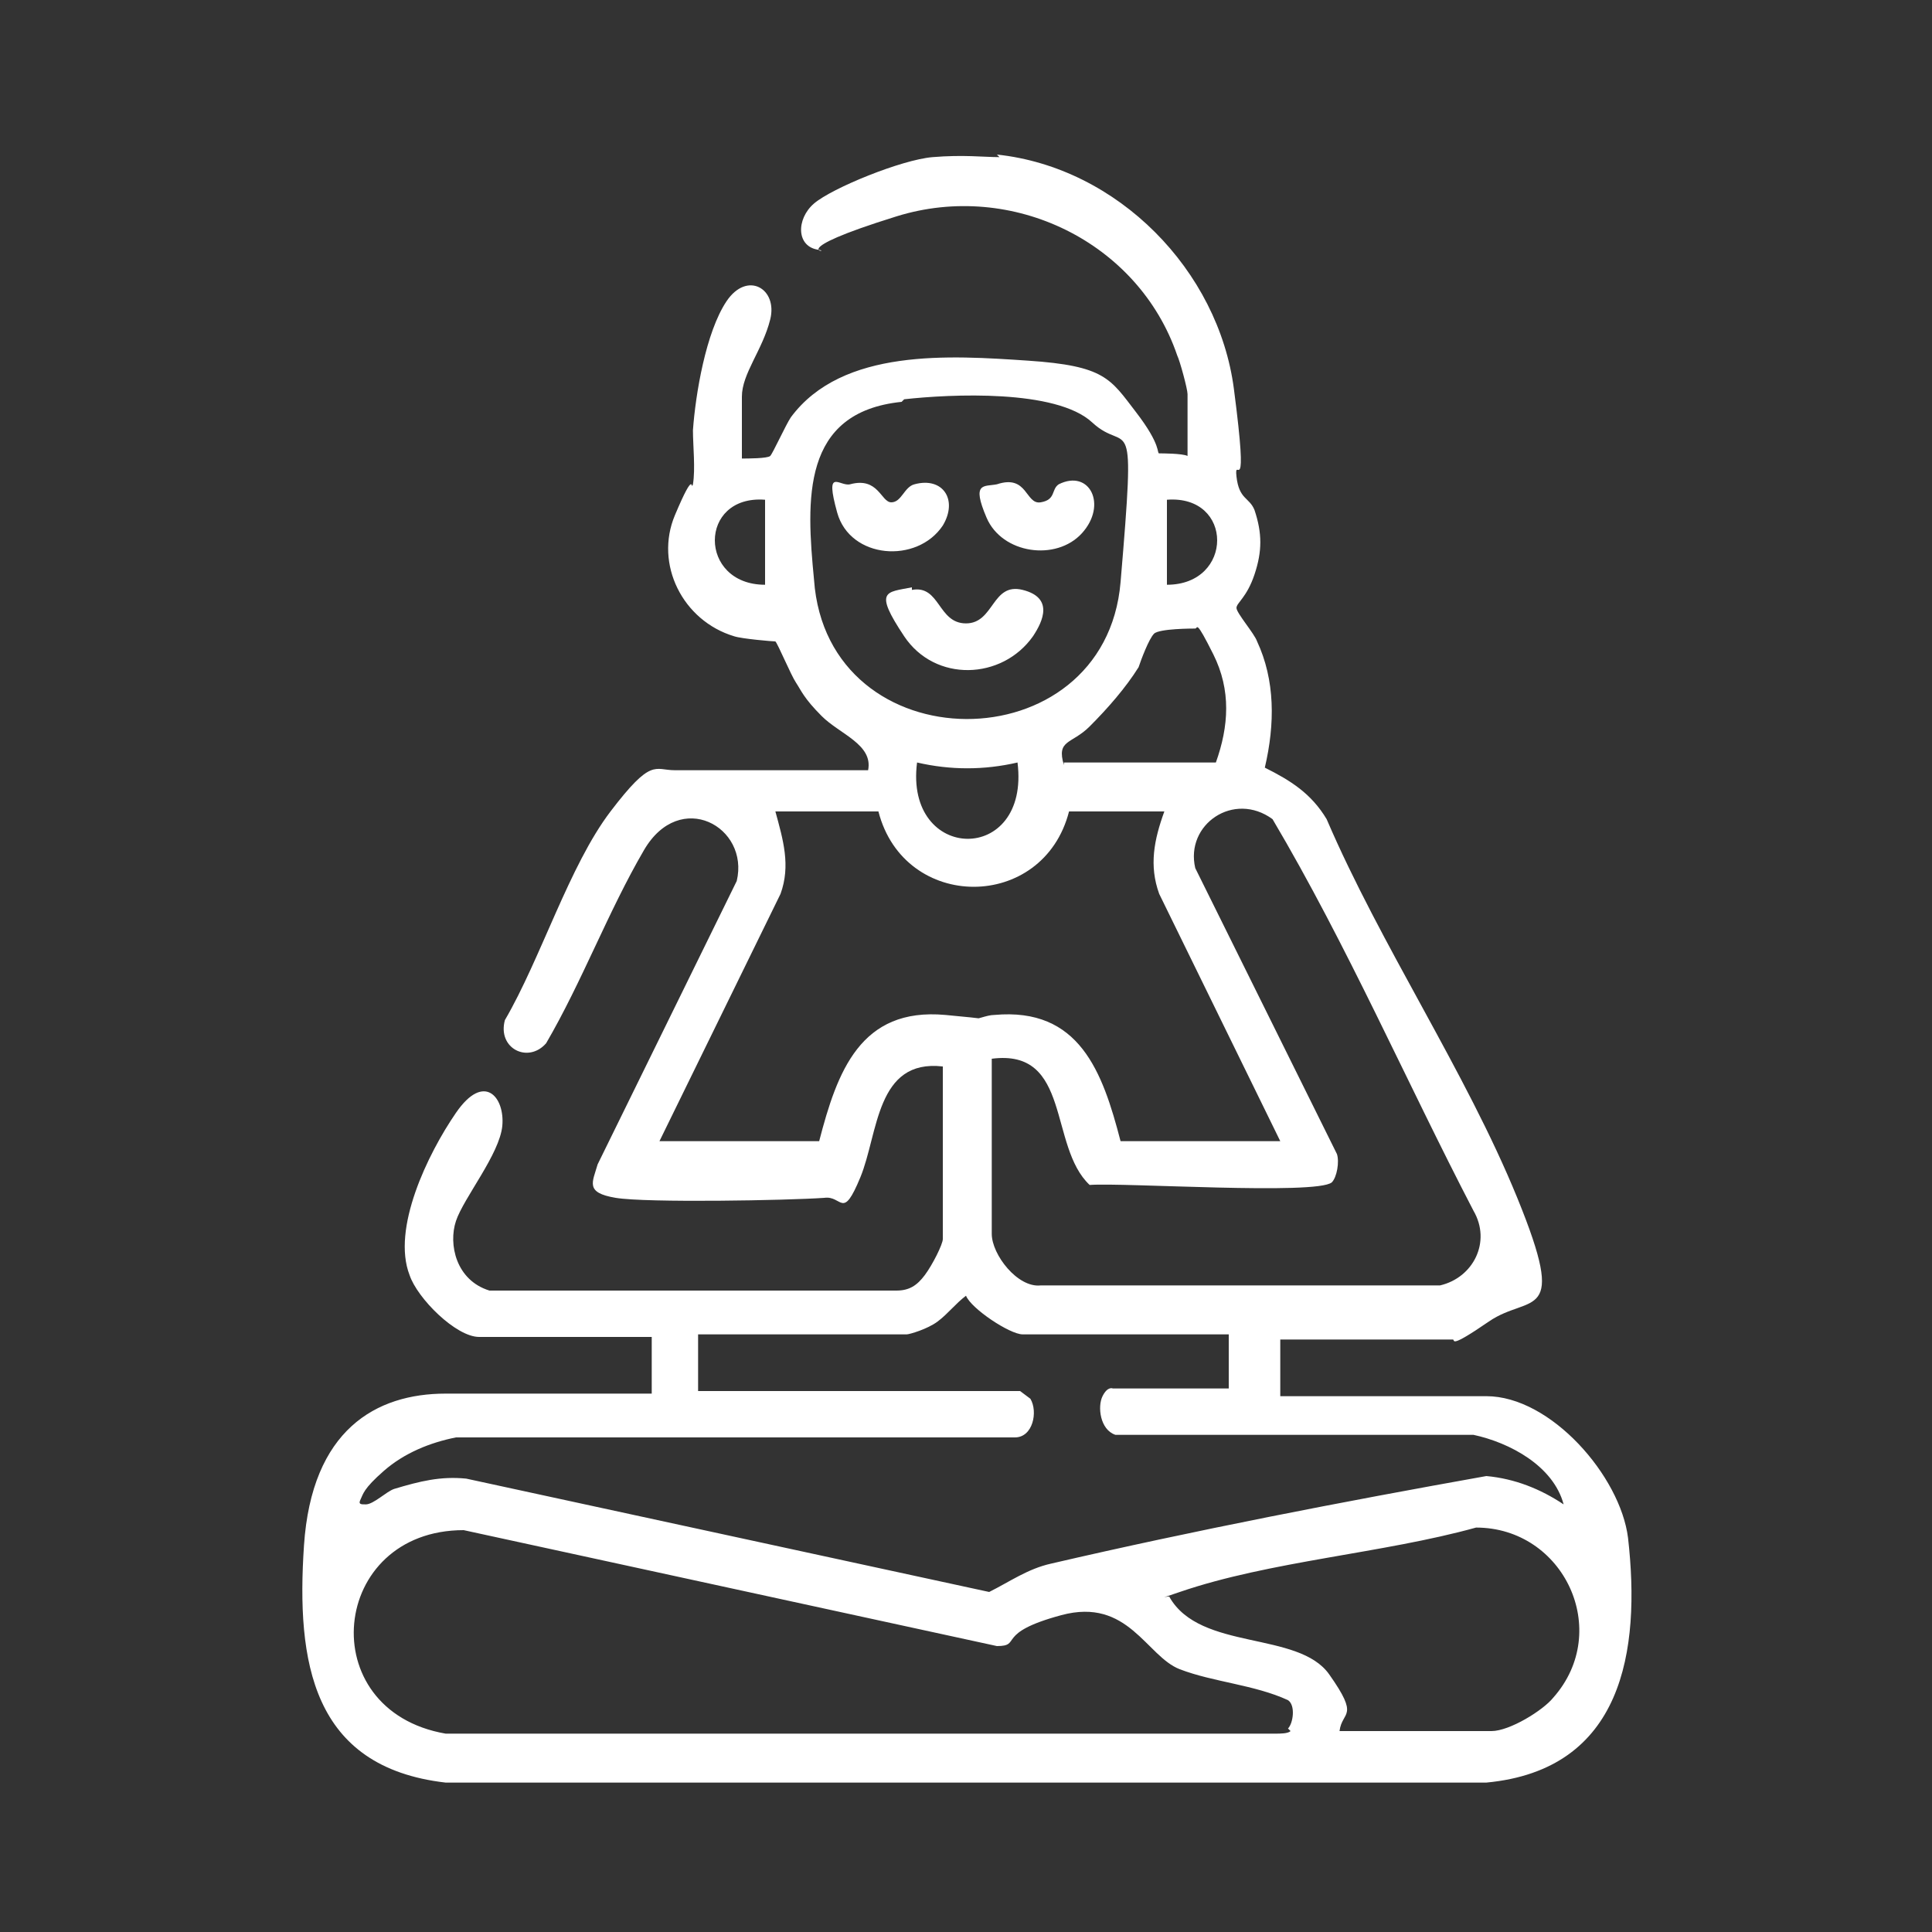 <?xml version="1.0" encoding="UTF-8"?>
<svg id="Calque_1" xmlns="http://www.w3.org/2000/svg" version="1.1" viewBox="0 0 75 75">
  <rect x="0" y="0" width="75" height="75" fill="#333333" stroke="none"/>
  <!-- Generator: Adobe Illustrator 29.7.0, SVG Export Plug-In . SVG Version: 2.1.1 Build 138)  -->
  <defs>
    <style>
      .st0 {
        fill: #fff;
      }

      .st1 {
        fill: none;
      }
    </style>
  </defs>
  <rect class="st1" y="0" width="75" height="75"/>
  <g>
    <path class="st0" d="M38.7,6c4.7.5,8.6,4.5,9.2,9.1s0,2.5.1,3.4.5.8.7,1.3c.3.9.3,1.6,0,2.5s-.7,1.1-.7,1.3.7,1,.8,1.3c.7,1.5.7,3.2.3,4.9,1,.5,1.8,1,2.4,2,2.1,4.9,5.4,9.8,7.4,14.7s.5,3.7-1.1,4.8-1.3.7-1.4.7h-6.7v2.2h8c2.5,0,5.2,3.1,5.5,5.5.5,4.4-.2,9-5.5,9.5H17.3c-5.2-.6-5.8-4.7-5.5-9.2s2.8-5.9,5.5-5.9h8v-2.2h-6.7c-.9,0-2.4-1.5-2.7-2.4-.7-1.8.7-4.7,1.8-6.3s1.9-.6,1.8.5-1.5,2.8-1.8,3.7,0,2.3,1.3,2.7h15.8c.5,0,.8-.2,1.1-.6s.7-1.2.7-1.4v-6.7c-2.6-.3-2.5,2.6-3.2,4.3s-.7.7-1.4.8c-1.4.1-6.9.2-8.1,0s-.9-.6-.7-1.3l5.4-11c.5-2.1-2.2-3.6-3.6-1.2s-2.4,5.1-3.8,7.5c-.7.8-1.9.2-1.6-.9,1.4-2.4,2.5-6,4.1-8.1s1.7-1.6,2.5-1.6h7.5c.2-1-1.1-1.4-1.8-2.1s-.8-1-1-1.3-.7-1.5-.8-1.6c-.1,0-1.3-.1-1.6-.2-2-.6-3.1-2.8-2.3-4.7s.6-.9.7-1.2c.1-.6,0-1.5,0-2.1.1-1.4.5-3.8,1.3-5s2-.5,1.7.7-1.1,2.1-1.1,3v2.4c.2,0,1,0,1.1-.1s.6-1.2.8-1.5c2-2.7,6.2-2.4,9.2-2.2s3.2.7,4.2,2,.8,1.6.9,1.6c.1,0,.9,0,1.1.1v-2.4c0-.2-.3-1.3-.4-1.5-1.5-4.4-6.4-6.8-10.9-5.4s-2.5,1.4-3,1.3c-.9-.1-.9-1.2-.2-1.8s3.4-1.7,4.6-1.8,2,0,2.6,0ZM35,15.6c-3.9.4-3.7,3.8-3.4,6.9.5,7.2,11.3,7.2,11.9.1s.3-4.9-1.1-6.2-5.5-1.1-7.3-.9ZM29.7,19.4c-2.6-.2-2.6,3.3,0,3.3v-3.3ZM45.3,22.7c2.6,0,2.6-3.5,0-3.3v3.3ZM41.3,29.6h5.9c.5-1.4.6-2.8-.1-4.2s-.6-1-.7-1c-.1,0-1.4,0-1.6.2s-.5,1-.6,1.3c-.5.8-1.2,1.6-1.9,2.3s-1.3.5-1,1.5ZM39.5,29.6c-1.3.3-2.6.3-3.9,0-.5,3.9,4.4,4,3.9,0ZM33.8,31.5h-3.7c.3,1.1.6,2.1.2,3.2l-4.7,9.6h6.2c.7-2.7,1.6-5.2,4.9-4.9s.6.2.9.2.7-.2,1-.2c3.3-.3,4.2,2.2,4.9,4.9h6.2l-4.7-9.6c-.4-1.1-.2-2.1.2-3.2h-3.7c-1,3.9-6.4,3.9-7.4,0ZM38.5,41.2v6.7c0,.8,1,2.1,1.9,2h15.5c1.3-.3,2-1.7,1.3-2.9-2.6-5-4.9-10.3-7.8-15.2-1.5-1.1-3.4.2-3,1.9l5.5,11.1c.1.3,0,.9-.2,1.1-.6.5-8.1,0-9.4.1-1.6-1.5-.7-5.3-3.8-4.9ZM47.8,51.8h-8.1c-.5,0-2-1-2.2-1.5-.4.3-.7.7-1.1,1s-1.1.5-1.2.5h-8.1v2.2h12.5s.4.3.4.3c.3.5.1,1.5-.6,1.5h-21.7c-1,.2-2,.6-2.8,1.3s-.8.9-.9,1.1,0,.2.2.2c.3,0,.8-.5,1.1-.6,1-.3,1.8-.5,2.8-.4l20.3,4.4c.8-.4,1.5-.9,2.4-1.1,5.6-1.3,11.3-2.4,16.9-3.4,1.1.1,2.1.5,3,1.1-.4-1.5-2.1-2.4-3.5-2.7h-13.9c-.6-.2-.7-1.1-.5-1.5s.4-.3.4-.3h4.5v-2.2ZM50,67.1c.2-.2.3-.9,0-1.1-1.3-.6-2.9-.7-4.2-1.2s-2-2.8-4.6-2.1-1.5,1.2-2.5,1.2l-20.7-4.5c-5.2,0-5.9,7-.7,7.9h32.2c.2,0,.5,0,.6-.1ZM52,67.2h5.9c.7,0,2-.8,2.4-1.3,2.3-2.6.4-6.6-3-6.6-3.6,1-8,1.3-11.5,2.5s-.3,0-.4.2c1.2,2.1,5,1.3,6.2,3s.5,1.4.4,2.2Z"/>
    <path class="st0" d="M35.4,22.9c1.1-.2,1,1.3,2.1,1.3s1-1.6,2.2-1.3.8,1.2.4,1.8c-1.2,1.7-3.8,1.8-5,0s-.7-1.7.3-1.9Z"/>
    <path class="st0" d="M33,18.8c1.1-.3,1.2.7,1.6.7s.5-.6.9-.7c1.1-.3,1.7.6,1.1,1.6-1,1.5-3.6,1.3-4.1-.5s.1-1,.5-1.1Z"/>
    <path class="st0" d="M38.7,18.8c1.2-.4,1.1.8,1.7.7s.4-.5.7-.7c1.2-.6,1.9.8.9,1.9s-3.1.8-3.7-.6-.1-1.2.4-1.3Z"/>
  </g>
</svg>